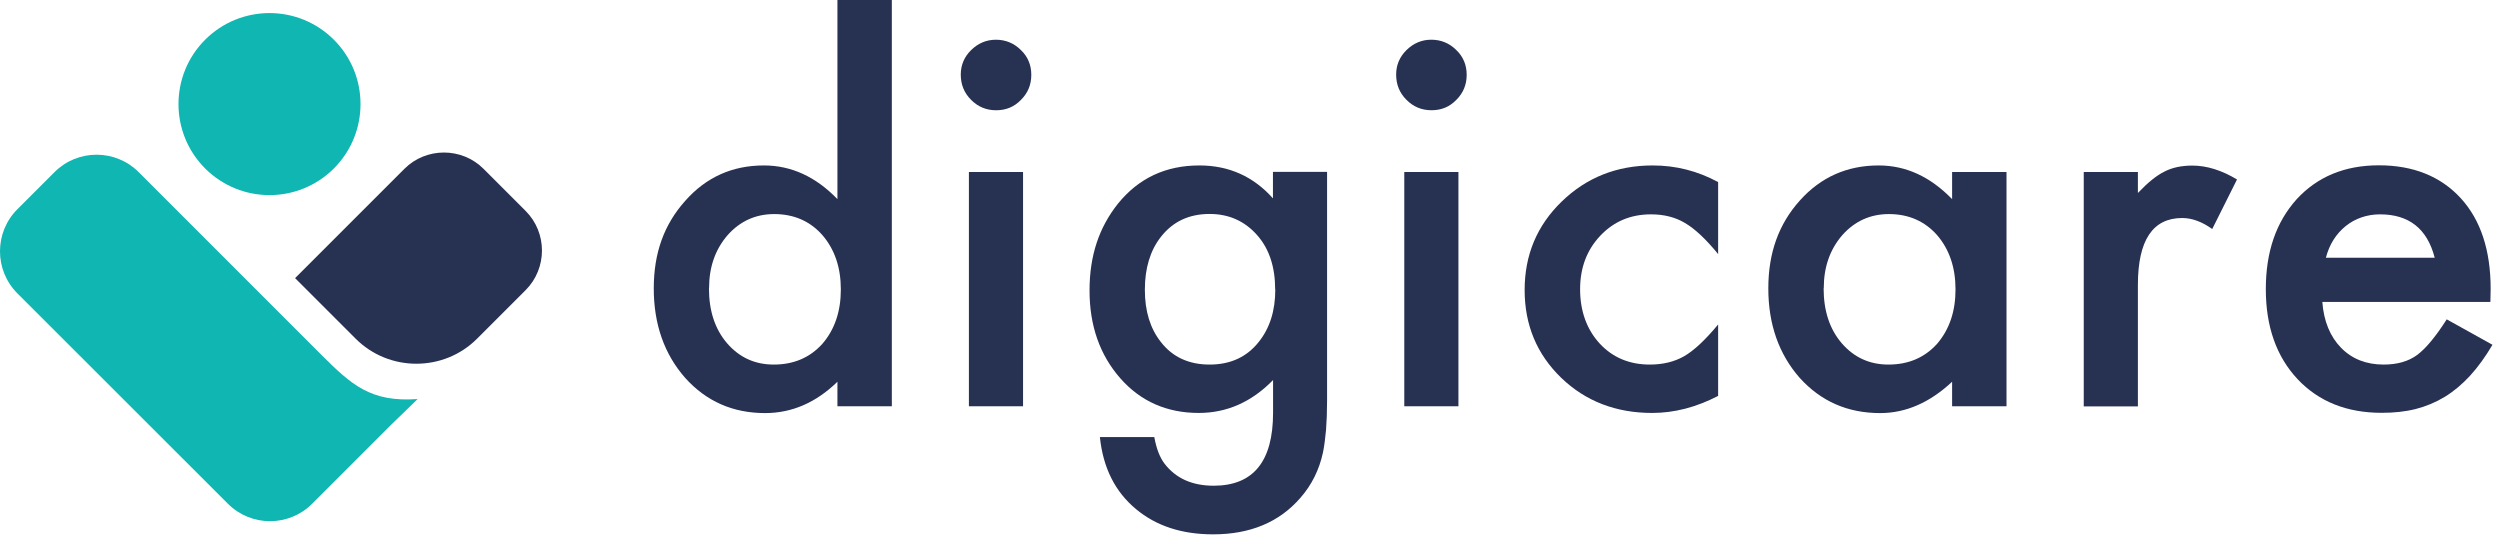 <svg viewBox="0 0 146 32" fill="none" xmlns="http://www.w3.org/2000/svg">
<path fill-rule="evenodd" clip-rule="evenodd" d="M17.23 16.246L23.616 9.861C24.886 8.59 26.969 8.59 28.24 9.861L30.697 12.319C31.968 13.59 31.968 15.672 30.697 16.943L27.857 19.783C25.912 21.728 22.72 21.728 20.775 19.783L17.23 16.239V16.246Z" fill="#273152"/>
<path fill-rule="evenodd" clip-rule="evenodd" d="M1.016 12.218L3.183 10.052C4.538 8.696 6.743 8.696 8.098 10.052L18.778 20.732C20.516 22.462 21.641 23.503 24.39 23.304L22.851 24.797L18.227 29.421C16.872 30.776 14.667 30.776 13.312 29.421L1.016 17.133C-0.339 15.778 -0.339 13.573 1.016 12.218Z" fill="#0FB6B2"/>
<path fill-rule="evenodd" clip-rule="evenodd" d="M11.98 2.32C14.055 0.245 17.423 0.245 19.498 2.32C21.573 4.394 21.573 7.763 19.498 9.838C17.423 11.913 14.055 11.913 11.98 9.838C9.905 7.763 9.905 4.394 11.98 2.32Z" fill="#0FB6B2"/>
<path d="M48.906 0H52.083V23.726H48.906V22.294C47.658 23.511 46.249 24.124 44.68 24.124C42.804 24.124 41.25 23.442 40.017 22.072C38.792 20.679 38.18 18.933 38.18 16.843C38.18 14.753 38.792 13.099 40.017 11.729C41.234 10.351 42.766 9.662 44.611 9.662C46.211 9.662 47.642 10.32 48.906 11.629V0ZM41.403 16.843C41.403 18.152 41.755 19.224 42.459 20.043C43.179 20.878 44.09 21.291 45.185 21.291C46.356 21.291 47.298 20.885 48.025 20.081C48.745 19.247 49.105 18.191 49.105 16.904C49.105 15.618 48.745 14.562 48.025 13.727C47.306 12.915 46.364 12.502 45.215 12.502C44.128 12.502 43.217 12.915 42.49 13.735C41.77 14.569 41.41 15.595 41.41 16.828L41.403 16.843Z" fill="#273152"/>
<path d="M56.109 4.357C56.109 3.806 56.308 3.323 56.714 2.925C57.12 2.527 57.602 2.32 58.161 2.32C58.72 2.32 59.218 2.519 59.623 2.925C60.029 3.316 60.228 3.798 60.228 4.372C60.228 4.946 60.029 5.429 59.623 5.834C59.233 6.24 58.751 6.439 58.176 6.439C57.602 6.439 57.12 6.24 56.714 5.834C56.308 5.429 56.109 4.939 56.109 4.357ZM59.746 10.045V23.726H56.584V10.045H59.746Z" fill="#273152"/>
<path d="M77.501 23.404C77.501 24.048 77.478 24.622 77.44 25.112C77.394 25.602 77.341 26.038 77.264 26.413C77.042 27.447 76.598 28.327 75.947 29.07C74.715 30.494 73.015 31.206 70.848 31.206C69.019 31.206 67.518 30.716 66.339 29.728C65.122 28.718 64.418 27.317 64.234 25.525H67.411C67.533 26.199 67.733 26.72 68.016 27.087C68.674 27.937 69.624 28.366 70.879 28.366C73.191 28.366 74.347 26.949 74.347 24.109V22.195C73.092 23.481 71.645 24.116 70.006 24.116C68.146 24.116 66.615 23.443 65.428 22.095C64.226 20.725 63.629 19.018 63.629 16.966C63.629 14.914 64.188 13.276 65.298 11.882C66.5 10.405 68.077 9.662 70.045 9.662C71.767 9.662 73.199 10.305 74.34 11.584V10.037H77.501V23.404ZM74.47 16.912C74.47 15.58 74.118 14.516 73.406 13.72C72.686 12.908 71.76 12.495 70.642 12.495C69.44 12.495 68.498 12.939 67.801 13.827C67.174 14.623 66.86 15.657 66.86 16.92C66.86 18.183 67.174 19.186 67.801 19.982C68.483 20.855 69.432 21.291 70.642 21.291C71.851 21.291 72.808 20.855 73.505 19.975C74.148 19.178 74.477 18.16 74.477 16.912H74.47Z" fill="#273152"/>
<path d="M81.535 4.356C81.535 3.805 81.734 3.322 82.14 2.924C82.546 2.526 83.028 2.319 83.587 2.319C84.146 2.319 84.644 2.518 85.049 2.924C85.455 3.315 85.654 3.797 85.654 4.371C85.654 4.945 85.455 5.428 85.049 5.833C84.659 6.239 84.177 6.438 83.602 6.438C83.028 6.438 82.546 6.239 82.14 5.833C81.734 5.428 81.535 4.938 81.535 4.356ZM85.172 10.044V23.725H82.01V10.044H85.172Z" fill="#273152"/>
<path d="M100.339 10.634V14.838C99.62 13.957 98.969 13.352 98.402 13.023C97.843 12.686 97.177 12.518 96.419 12.518C95.233 12.518 94.245 12.931 93.457 13.766C92.668 14.6 92.278 15.641 92.278 16.897C92.278 18.152 92.66 19.232 93.418 20.059C94.184 20.886 95.164 21.291 96.35 21.291C97.108 21.291 97.782 21.131 98.356 20.802C98.915 20.48 99.581 19.867 100.339 18.949V23.121C99.053 23.787 97.775 24.116 96.488 24.116C94.375 24.116 92.599 23.435 91.175 22.065C89.751 20.687 89.039 18.979 89.039 16.935C89.039 14.891 89.759 13.168 91.206 11.768C92.653 10.367 94.421 9.662 96.519 9.662C97.866 9.662 99.145 9.984 100.339 10.634Z" fill="#273152"/>
<path d="M114.003 10.045H117.18V23.726H114.003V22.294C112.702 23.512 111.301 24.124 109.8 24.124C107.909 24.124 106.347 23.443 105.107 22.072C103.882 20.679 103.27 18.933 103.27 16.843C103.27 14.753 103.882 13.084 105.107 11.714C106.332 10.344 107.871 9.662 109.716 9.662C111.308 9.662 112.732 10.32 114.003 11.63V10.045ZM106.5 16.843C106.5 18.152 106.852 19.224 107.557 20.044C108.276 20.878 109.188 21.291 110.282 21.291C111.454 21.291 112.395 20.886 113.123 20.082C113.842 19.247 114.202 18.191 114.202 16.905C114.202 15.618 113.842 14.562 113.123 13.727C112.403 12.916 111.461 12.502 110.313 12.502C109.226 12.502 108.315 12.916 107.587 13.735C106.868 14.57 106.508 15.595 106.508 16.828L106.5 16.843Z" fill="#273152"/>
<path d="M121.691 10.045H124.853V11.27C125.435 10.658 125.948 10.244 126.4 10.022C126.859 9.785 127.403 9.67 128.031 9.67C128.865 9.67 129.738 9.938 130.641 10.481L129.194 13.375C128.597 12.947 128.008 12.732 127.441 12.732C125.718 12.732 124.853 14.034 124.853 16.637V23.734H121.691V10.045Z" fill="#273152"/>
<path d="M145.431 17.632H135.624C135.708 18.757 136.076 19.653 136.719 20.311C137.362 20.97 138.196 21.291 139.207 21.291C139.995 21.291 140.646 21.108 141.159 20.732C141.664 20.357 142.239 19.668 142.889 18.65L145.561 20.135C145.148 20.84 144.711 21.437 144.252 21.942C143.793 22.44 143.303 22.853 142.775 23.175C142.246 23.496 141.68 23.733 141.075 23.887C140.47 24.04 139.804 24.109 139.092 24.109C137.048 24.109 135.41 23.45 134.177 22.141C132.944 20.824 132.324 19.071 132.324 16.889C132.324 14.707 132.921 12.977 134.123 11.637C135.333 10.32 136.933 9.654 138.931 9.654C140.929 9.654 142.537 10.297 143.709 11.576C144.872 12.847 145.454 14.615 145.454 16.874L145.439 17.616L145.431 17.632ZM142.185 15.044C141.749 13.36 140.684 12.518 138.993 12.518C138.61 12.518 138.25 12.579 137.913 12.694C137.576 12.809 137.27 12.977 136.994 13.199C136.719 13.421 136.481 13.681 136.282 13.995C136.083 14.309 135.938 14.654 135.831 15.052H142.177L142.185 15.044Z" fill="#273152"/>
</svg>
